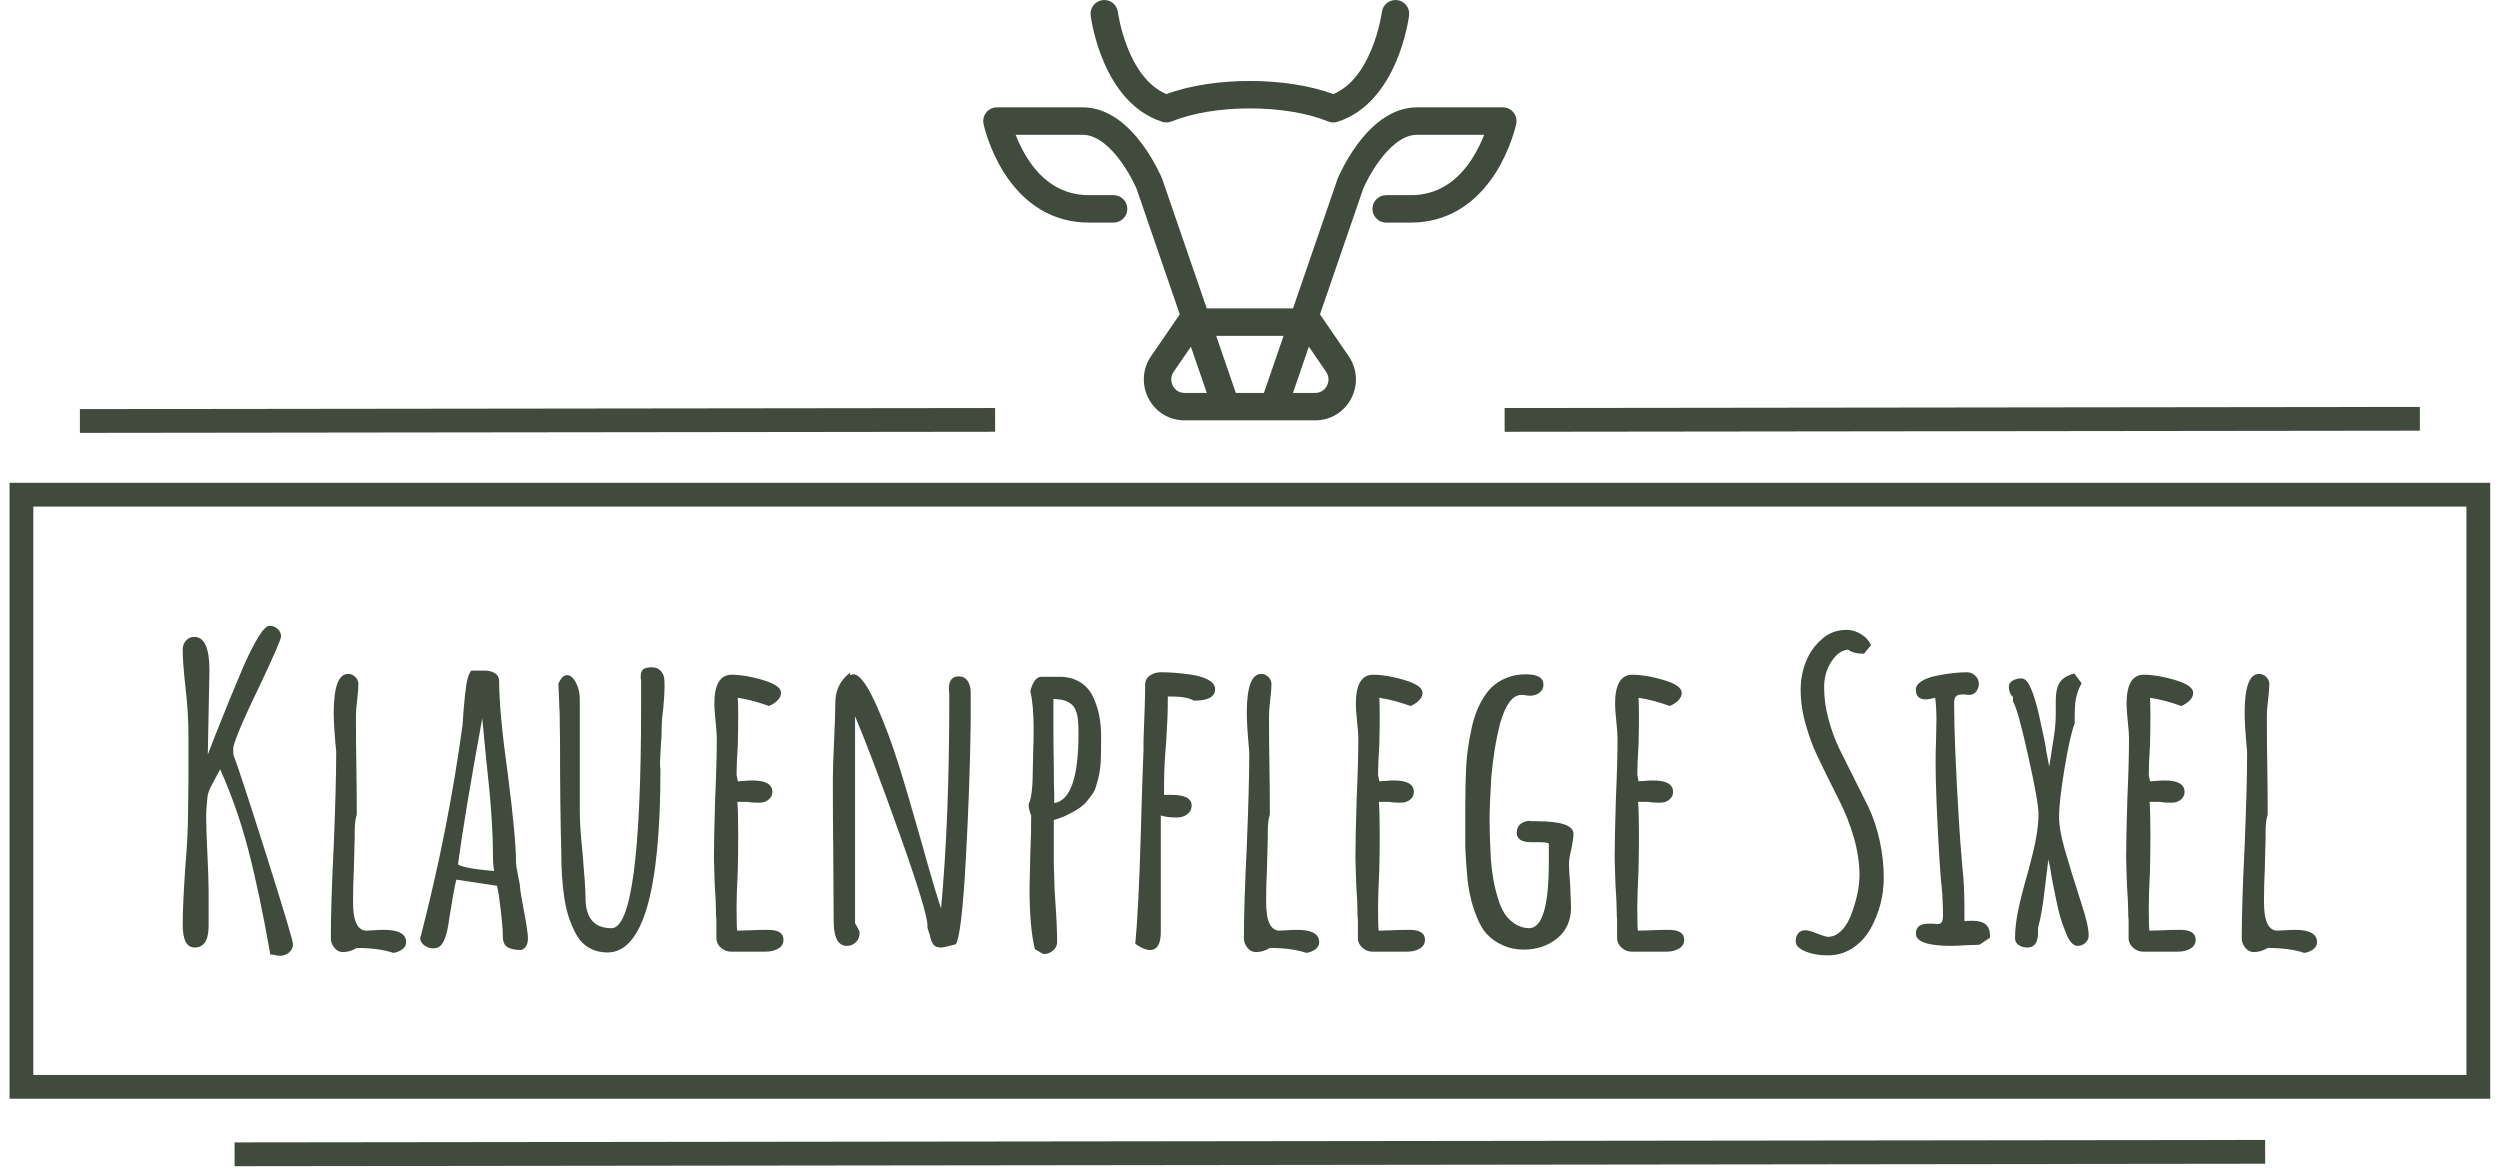 <?xml version="1.0" encoding="UTF-8" standalone="no"?>
<!DOCTYPE svg PUBLIC "-//W3C//DTD SVG 1.1//EN" "http://www.w3.org/Graphics/SVG/1.1/DTD/svg11.dtd">
<svg width="100%" height="100%" viewBox="0 0 876 412" version="1.1" xmlns="http://www.w3.org/2000/svg" xmlns:xlink="http://www.w3.org/1999/xlink" xml:space="preserve" xmlns:serif="http://www.serif.com/" style="fill-rule:evenodd;clip-rule:evenodd;stroke-linecap:square;stroke-miterlimit:1.5;">
    <g>
        <g id="Linie-oben-links" serif:id="Linie oben links">
            <path d="M32.162,147.506L344.525,147.128" style="fill:none;stroke:rgb(64,74,61);stroke-width:8.33px;"/>
        </g>
        <g id="Linie-oben-rechst" serif:id="Linie oben rechst">
            <path d="M531.39,147.127L843.753,146.749" style="fill:none;stroke:rgb(64,74,61);stroke-width:8.33px;"/>
        </g>
        <g id="Linie-unten" serif:id="Linie unten">
            <path d="M86.37,404.459L789.544,403.607" style="fill:none;stroke:rgb(64,74,61);stroke-width:8.34px;"/>
        </g>
        <g id="Rahmen">
            <rect x="7.511" y="173.34" width="860.892" height="207.486" style="fill:none;stroke:rgb(64,74,61);stroke-width:8.33px;"/>
        </g>
        <g>
            <g>
                <path d="M407.253,42.68C408.328,43.025 409.489,42.981 410.534,42.556C417.781,39.607 427.521,37.982 437.958,37.982C448.394,37.982 458.134,39.607 465.381,42.556C465.96,42.791 466.576,42.911 467.193,42.911C467.688,42.911 468.183,42.834 468.662,42.68C489.695,35.931 493.591,6.649 493.747,5.405C494.076,2.771 492.208,0.368 489.574,0.038C486.937,-0.292 484.536,1.577 484.207,4.212C484.199,4.274 483.397,10.497 480.528,17.403C477.209,25.394 472.74,30.62 467.23,32.965C459.105,29.992 448.801,28.367 437.958,28.367C427.115,28.367 416.811,29.992 408.687,32.965C394.793,27.039 391.738,4.44 391.709,4.212C391.379,1.577 388.975,-0.292 386.341,0.038C383.707,0.368 381.839,2.771 382.168,5.405C382.324,6.649 386.22,35.931 407.253,42.68Z" style="fill:rgb(64,74,61);fill-rule:nonzero;"/>
            </g>
            <g>
                <path d="M464.661,130.27C465.666,131.735 465.779,133.56 464.964,135.151C464.584,135.892 463.437,137.62 460.969,137.676C460.925,137.677 460.88,137.677 460.835,137.677L453.052,137.677L458.626,121.475L464.661,130.27ZM414.943,137.676C412.479,137.62 411.331,135.892 410.951,135.151C410.136,133.56 410.249,131.735 411.254,130.27L417.289,121.475L422.864,137.677L415.08,137.677C415.035,137.677 414.99,137.677 414.943,137.676ZM449.764,117.677L442.947,137.492C442.925,137.554 442.907,137.615 442.888,137.677L433.027,137.677C433.008,137.615 432.989,137.554 432.968,137.492L426.151,117.677L449.764,117.677ZM530.317,39.389C529.404,38.264 528.032,37.61 526.582,37.61L496.533,37.61C492.27,37.61 488.086,39.065 484.099,41.933C481.173,44.038 478.346,46.917 475.694,50.492C471.338,56.364 468.882,62.196 468.779,62.441C468.739,62.536 468.703,62.632 468.669,62.73L453.072,108.062L422.842,108.062L407.246,62.73C407.212,62.632 407.176,62.536 407.136,62.441C407.034,62.196 404.577,56.364 400.221,50.492C397.569,46.917 394.742,44.038 391.816,41.933C387.828,39.065 383.645,37.61 379.382,37.61L349.333,37.61C347.883,37.61 346.511,38.264 345.599,39.389C344.686,40.515 344.33,41.992 344.628,43.41C344.702,43.758 346.489,52.038 351.724,60.362C358.979,71.898 369.291,77.996 381.545,77.996L390.199,77.996C392.855,77.996 395.007,75.843 395.007,73.188C395.007,70.533 392.855,68.381 390.199,68.381L381.545,68.381C372.717,68.381 365.467,64.034 359.999,55.46C358.159,52.574 356.816,49.652 355.875,47.225L379.382,47.225C384.662,47.225 389.372,52.04 392.393,56.078C395.771,60.595 397.866,65.234 398.212,66.027L413.395,110.157L403.326,124.83C401.797,127.059 400.926,129.643 400.808,132.302C400.698,134.794 401.247,137.296 402.394,139.536C403.53,141.755 405.217,143.64 407.271,144.989C409.47,146.433 412.048,147.228 414.724,147.288C414.843,147.291 414.962,147.292 415.08,147.292L460.835,147.292C460.953,147.292 461.073,147.291 461.188,147.288C463.867,147.228 466.445,146.433 468.644,144.989C470.698,143.64 472.385,141.755 473.521,139.536C474.669,137.296 475.217,134.794 475.107,132.302C474.989,129.643 474.118,127.059 472.589,124.83L462.52,110.157L477.703,66.024C478.049,65.232 480.073,60.727 483.417,56.22C486.46,52.117 491.207,47.225 496.533,47.225L520.048,47.225C519.135,49.58 517.835,52.41 516.052,55.244C510.57,63.961 503.275,68.381 494.37,68.381L485.716,68.381C483.06,68.381 480.908,70.533 480.908,73.188C480.908,75.843 483.06,77.996 485.716,77.996L494.37,77.996C506.625,77.996 516.937,71.898 524.191,60.362C529.426,52.038 531.213,43.758 531.287,43.41C531.585,41.992 531.229,40.515 530.317,39.389Z" style="fill:rgb(64,74,61);fill-rule:nonzero;"/>
            </g>
        </g>
        <path d="M98.045,334.9C97.468,334.9 96.892,334.804 96.315,334.612C95.834,334.516 95.306,334.468 94.729,334.468C92.134,319.761 89.538,307.457 86.943,297.557C84.348,287.656 81.08,278.332 77.139,269.585L74.111,275.208C73.246,276.843 72.765,278.284 72.669,279.534C72.381,282.418 72.236,284.532 72.236,285.878C72.236,288.762 72.381,293.183 72.669,299.143C72.957,305.006 73.102,309.476 73.102,312.552L73.102,324.375C73.102,329.469 71.467,332.017 68.199,332.017C65.412,332.017 64.018,329.325 64.018,323.942C64.018,319.713 64.306,313.225 64.883,304.478C65.556,296.403 65.892,289.963 65.892,285.157L66.037,272.757L66.037,257.762C66.037,252.476 65.7,246.949 65.027,241.181C64.354,235.222 64.018,230.704 64.018,227.628C64.018,226.378 64.402,225.321 65.171,224.456C65.94,223.591 66.902,223.158 68.055,223.158C71.612,223.158 73.39,227.051 73.39,234.837L72.813,264.395L75.553,257.33C78.725,249.255 81.993,241.277 85.357,233.395C87.28,229.07 89.01,225.657 90.548,223.158C92.182,220.563 93.479,219.265 94.441,219.265C95.498,219.265 96.435,219.626 97.252,220.347C98.069,221.068 98.478,221.957 98.478,223.014C98.478,223.975 95.882,229.935 90.692,240.893C85.597,251.37 82.618,258.339 81.753,261.799L81.753,264.395C83.194,268.047 87.039,279.75 93.287,299.503C99.535,319.256 102.659,329.71 102.659,330.863C102.659,332.017 102.203,332.978 101.289,333.747C100.376,334.516 99.295,334.9 98.045,334.9Z" style="fill:rgb(64,74,61);fill-rule:nonzero;"/>
        <path d="M137.84,333.891C134.379,332.738 130.102,332.161 125.007,332.161C123.47,333.122 121.835,333.603 120.105,333.603C118.952,333.603 117.967,333.098 117.15,332.089C116.332,331.08 115.924,329.998 115.924,328.845C115.924,320.77 116.26,310.005 116.933,296.548C117.51,282.225 117.798,271.508 117.798,264.395L117.798,263.385C117.222,257.33 116.933,252.812 116.933,249.832C116.933,240.701 118.615,236.135 121.98,236.135C122.941,236.135 123.782,236.495 124.503,237.216C125.224,237.937 125.584,238.778 125.584,239.739C125.584,240.893 125.44,242.719 125.152,245.218C124.863,247.621 124.719,249.448 124.719,250.697C124.719,257.137 124.767,262.953 124.863,268.143C124.959,273.238 125.007,279.005 125.007,285.445C124.527,286.887 124.287,288.906 124.287,291.501L124.287,293.231L123.998,304.622C123.806,307.986 123.71,311.831 123.71,316.157C123.71,322.789 125.296,326.105 128.468,326.105C128.66,326.105 128.973,326.081 129.405,326.033C129.838,325.985 130.438,325.961 131.207,325.961C132.072,325.865 133.178,325.817 134.524,325.817C139.714,325.817 142.309,327.259 142.309,330.142C142.309,331.104 141.877,331.921 141.012,332.593C140.147,333.266 139.089,333.699 137.84,333.891Z" style="fill:rgb(64,74,61);fill-rule:nonzero;"/>
        <path d="M182.681,332.882C180.47,332.882 178.836,332.545 177.779,331.873C176.721,331.2 176.193,329.95 176.193,328.124C176.193,325.24 175.712,320.338 174.751,313.417L174.174,310.389L159.9,308.226C159.323,310.437 158.506,314.907 157.449,321.635C156.872,326.345 155.959,329.469 154.709,331.007C154.036,331.873 153.075,332.305 151.826,332.305C150.672,332.305 149.615,331.945 148.654,331.224C147.692,330.503 147.212,329.614 147.212,328.556L147.5,327.835L147.644,327.259C153.988,302.555 158.794,278.188 162.063,254.158C162.063,253.773 162.399,249.976 162.495,248.246C162.784,244.69 163.096,241.854 163.432,239.739C163.769,237.625 164.321,236.039 165.09,234.981L169.993,234.981C171.338,234.981 172.492,235.294 173.453,235.919C174.414,236.543 174.895,237.432 174.895,238.586C174.895,245.891 175.904,256.753 177.923,271.171C179.845,285.974 180.806,296.355 180.806,302.315C180.806,302.892 181.047,304.382 181.527,306.785C182.008,308.995 182.248,310.437 182.248,311.11C182.248,311.783 182.729,314.667 183.69,319.761C184.555,324.375 184.988,327.355 184.988,328.7L184.988,328.845C184.988,330.959 184.219,332.305 182.681,332.882ZM173.165,305.199C172.876,303.757 172.732,301.979 172.732,299.864C172.732,291.213 171.963,280.159 170.425,266.702L168.983,251.707C164.85,274.295 162.015,291.357 160.477,302.892C161.918,303.853 166.148,304.622 173.165,305.199Z" style="fill:rgb(64,74,61);fill-rule:nonzero;"/>
        <path d="M212.815,333.747C210.508,333.747 208.442,333.242 206.615,332.233C204.789,331.224 203.299,329.758 202.146,327.835C199.839,323.798 198.349,319.232 197.676,314.138C197.003,309.716 196.667,304.43 196.667,298.278C196.378,287.897 196.234,275.208 196.234,260.213L196.09,249.111C195.994,248.535 195.946,247.573 195.946,246.228C195.753,242.575 195.657,240.364 195.657,239.595C196.522,237.577 197.532,236.567 198.685,236.567C199.839,236.567 200.872,237.432 201.785,239.163C202.698,240.893 203.155,242.767 203.155,244.786L203.155,284.004C203.155,287.849 203.491,292.943 204.164,299.287C204.837,307.169 205.173,312.264 205.173,314.571C205.173,321.684 208.201,325.24 214.257,325.24C221.178,325.24 224.638,299.383 224.638,247.669L224.638,238.298C224.542,238.009 224.494,237.625 224.494,237.144C224.494,235.991 224.758,235.15 225.287,234.621C225.816,234.092 226.849,233.828 228.387,233.828C229.637,233.828 230.622,234.188 231.343,234.909C232.064,235.63 232.52,236.471 232.712,237.432C232.809,238.009 232.857,239.115 232.857,240.749C232.857,242.287 232.712,244.738 232.424,248.102C232.04,250.89 231.847,253.293 231.847,255.311C231.847,257.522 231.751,259.492 231.559,261.223L231.271,267.278L231.271,268.432C231.367,268.816 231.415,269.249 231.415,269.729C231.415,312.408 225.215,333.747 212.815,333.747Z" style="fill:rgb(64,74,61);fill-rule:nonzero;"/>
        <path d="M256.07,333.459C254.821,333.459 253.691,333.026 252.682,332.161C251.673,331.296 251.12,330.238 251.024,328.989L251.024,322.356C250.928,321.491 250.88,320.482 250.88,319.329C250.88,317.31 250.735,314.234 250.447,310.101L250.159,300.873C250.159,296.163 250.303,289.146 250.591,279.822C250.976,271.46 251.168,264.443 251.168,258.772C251.168,257.426 251.024,255.407 250.735,252.716C250.447,249.928 250.303,247.91 250.303,246.66C250.303,239.835 252.321,236.423 256.359,236.423C259.531,236.423 263.207,237.048 267.389,238.298C271.57,239.547 273.661,241.037 273.661,242.767C273.661,243.728 273.252,244.618 272.435,245.435C271.618,246.252 270.633,246.9 269.479,247.381C265.442,245.939 261.789,244.978 258.521,244.497C258.617,245.939 258.665,248.006 258.665,250.697C258.665,254.542 258.617,258.003 258.521,261.078C258.233,265.692 258.089,269.153 258.089,271.46L258.521,273.767L260.828,273.622C261.597,273.526 262.558,273.478 263.712,273.478C268.326,273.478 270.633,274.824 270.633,277.515C270.633,278.573 270.2,279.462 269.335,280.183C268.47,280.904 267.364,281.264 266.019,281.264C264.289,281.264 262.943,281.168 261.982,280.976L258.377,280.976C258.569,283.475 258.665,287.128 258.665,291.934C258.665,296.74 258.617,301.065 258.521,304.91C258.233,310.774 258.089,315.147 258.089,318.031C258.089,323.414 258.185,326.105 258.377,326.105L263.135,325.961C264.769,325.865 266.74,325.817 269.047,325.817C272.699,325.817 274.526,326.97 274.526,329.277C274.526,330.623 273.925,331.656 272.723,332.377C271.522,333.098 270.056,333.459 268.326,333.459L256.07,333.459Z" style="fill:rgb(64,74,61);fill-rule:nonzero;"/>
        <path d="M329.748,332.017C328.594,332.017 327.729,331.704 327.153,331.08C326.576,330.455 326.143,329.373 325.855,327.835L324.99,325.096L324.99,324.375C324.99,321.203 321.698,310.389 315.113,291.934C308.529,273.478 303.362,259.829 299.614,250.986L299.614,323.51C299.614,323.51 300.479,325.048 300.767,325.528C301.055,326.009 301.2,326.49 301.2,326.97C301.2,328.22 300.767,329.277 299.902,330.142C299.037,331.007 297.979,331.44 296.73,331.44C293.654,331.44 292.116,328.508 292.116,322.645L291.972,297.989C291.876,290.588 291.828,282.322 291.828,273.19C291.828,270.114 291.972,265.644 292.26,259.781C292.549,253.725 292.693,249.255 292.693,246.372C292.693,241.854 294.423,238.298 297.883,235.702L297.883,236.567C298.46,236.375 298.845,236.279 299.037,236.279C301.248,236.279 304.035,240.124 307.399,247.814C310.091,253.965 312.518,260.454 314.681,267.278C316.843,274.103 319.703,283.811 323.26,296.403L324.701,301.594C326.912,309.38 328.594,314.955 329.748,318.319C331.67,297.653 332.631,273.238 332.631,245.074L332.631,243.2C332.535,242.623 332.487,241.998 332.487,241.325C332.487,238.442 333.641,237 335.948,237C337.293,237 338.327,237.529 339.048,238.586C339.769,239.643 340.129,240.989 340.129,242.623L340.129,253.437C339.937,268.24 339.36,284.292 338.399,301.594C337.438,318.896 336.284,328.652 334.938,330.863C332.151,331.632 330.421,332.017 329.748,332.017Z" style="fill:rgb(64,74,61);fill-rule:nonzero;"/>
        <path d="M362.622,332.593C361.372,327.499 360.747,320.434 360.747,311.398L361.036,298.566C361.228,294.721 361.324,290.444 361.324,285.734C360.747,284.388 360.459,283.187 360.459,282.129L360.459,281.697C361.42,279.87 361.901,275.737 361.901,269.297L362.045,262.665C362.141,260.55 362.189,258.195 362.189,255.6C362.189,249.928 361.805,245.459 361.036,242.19C361.324,240.845 361.805,239.667 362.477,238.658C363.15,237.649 363.967,237.144 364.929,237.144L371.273,237.144C373.964,237.144 376.319,237.745 378.338,238.946C380.356,240.148 381.894,241.854 382.951,244.065C384.874,248.006 385.835,252.668 385.835,258.051C385.835,261.896 385.787,264.923 385.691,267.134C385.499,269.922 385.018,272.469 384.249,274.776C383.961,276.026 383.552,277.059 383.024,277.876C382.495,278.693 381.75,279.678 380.789,280.832C379.443,282.466 377.232,284.004 374.156,285.445C372.907,286.118 371.273,286.743 369.254,287.32L369.254,302.747L369.542,311.975L369.831,316.445C370.215,321.828 370.408,326.394 370.408,330.142C370.408,331.296 369.927,332.281 368.966,333.098C368.004,333.915 366.899,334.324 365.649,334.324L362.622,332.593ZM369.398,281.408C375.069,280.543 377.905,272.421 377.905,257.041C377.905,254.254 377.761,252.091 377.472,250.553C377.184,249.4 376.8,248.462 376.319,247.742C375.838,247.021 375.118,246.42 374.156,245.939C373.099,245.363 371.945,245.074 370.696,245.074C370.696,244.978 370.167,244.93 369.11,244.93L369.11,253.148C369.11,258.82 369.158,263.866 369.254,268.288C369.254,273.286 369.302,276.554 369.398,278.092L369.398,281.408Z" style="fill:rgb(64,74,61);fill-rule:nonzero;"/>
        <path d="M402.993,332.882C401.551,332.882 399.821,332.161 397.802,330.719C398.571,322.741 399.196,310.485 399.677,293.952C400.157,276.746 400.494,266.413 400.686,262.953L400.686,259.492C401.071,250.073 401.263,243.536 401.263,239.884C401.263,238.538 401.815,237.48 402.921,236.712C404.026,235.943 405.3,235.558 406.742,235.558C410.106,235.558 413.711,235.846 417.555,236.423C420.055,236.808 422.049,237.432 423.539,238.298C425.029,239.163 425.774,240.22 425.774,241.47C425.774,244.161 423.323,245.507 418.421,245.507C416.594,244.545 414.095,244.065 410.923,244.065L409.193,244.065L409.193,245.795C409.193,249.544 409.001,254.302 408.616,260.069C408.135,265.452 407.895,270.306 407.895,274.632L407.895,278.525L410.49,278.525C415.2,278.525 417.555,279.774 417.555,282.273C417.555,283.523 417.051,284.532 416.042,285.301C415.032,286.07 413.807,286.455 412.365,286.455C410.058,286.455 408.184,286.214 406.742,285.734L406.742,326.538C406.742,330.767 405.492,332.882 402.993,332.882ZM457.783,333.891C454.322,332.738 450.045,332.161 444.95,332.161C443.412,333.122 441.778,333.603 440.048,333.603C438.895,333.603 437.909,333.098 437.092,332.089C436.275,331.08 435.867,329.998 435.867,328.845C435.867,320.77 436.203,310.005 436.876,296.548C437.453,282.225 437.741,271.508 437.741,264.395L437.741,263.385C437.164,257.33 436.876,252.812 436.876,249.832C436.876,240.701 438.558,236.135 441.922,236.135C442.884,236.135 443.725,236.495 444.446,237.216C445.167,237.937 445.527,238.778 445.527,239.739C445.527,240.893 445.383,242.719 445.094,245.218C444.806,247.621 444.662,249.448 444.662,250.697C444.662,257.137 444.71,262.953 444.806,268.143C444.902,273.238 444.95,279.005 444.95,285.445C444.47,286.887 444.229,288.906 444.229,291.501L444.229,293.231L443.941,304.622C443.749,307.986 443.653,311.831 443.653,316.157C443.653,322.789 445.239,326.105 448.411,326.105C448.603,326.105 448.915,326.081 449.348,326.033C449.78,325.985 450.381,325.961 451.15,325.961C452.015,325.865 453.121,325.817 454.466,325.817C459.657,325.817 462.252,327.259 462.252,330.142C462.252,331.104 461.82,331.921 460.955,332.593C460.09,333.266 459.032,333.699 457.783,333.891Z" style="fill:rgb(64,74,61);fill-rule:nonzero;"/>
        <path d="M480.852,333.459C479.602,333.459 478.473,333.026 477.464,332.161C476.454,331.296 475.902,330.238 475.806,328.989L475.806,322.356C475.709,321.491 475.661,320.482 475.661,319.329C475.661,317.31 475.517,314.234 475.229,310.101L474.94,300.873C474.94,296.163 475.085,289.146 475.373,279.822C475.757,271.46 475.95,264.443 475.95,258.772C475.95,257.426 475.806,255.407 475.517,252.716C475.229,249.928 475.085,247.91 475.085,246.66C475.085,239.835 477.103,236.423 481.14,236.423C484.312,236.423 487.989,237.048 492.17,238.298C496.352,239.547 498.442,241.037 498.442,242.767C498.442,243.728 498.034,244.618 497.217,245.435C496.4,246.252 495.414,246.9 494.261,247.381C490.224,245.939 486.571,244.978 483.303,244.497C483.399,245.939 483.447,248.006 483.447,250.697C483.447,254.542 483.399,258.003 483.303,261.078C483.015,265.692 482.871,269.153 482.871,271.46L483.303,273.767L485.61,273.622C486.379,273.526 487.34,273.478 488.494,273.478C493.108,273.478 495.414,274.824 495.414,277.515C495.414,278.573 494.982,279.462 494.117,280.183C493.252,280.904 492.146,281.264 490.801,281.264C489.07,281.264 487.725,281.168 486.763,280.976L483.159,280.976C483.351,283.475 483.447,287.128 483.447,291.934C483.447,296.74 483.399,301.065 483.303,304.91C483.015,310.774 482.871,315.147 482.871,318.031C482.871,323.414 482.967,326.105 483.159,326.105L487.917,325.961C489.551,325.865 491.522,325.817 493.828,325.817C497.481,325.817 499.307,326.97 499.307,329.277C499.307,330.623 498.707,331.656 497.505,332.377C496.304,333.098 494.838,333.459 493.108,333.459L480.852,333.459Z" style="fill:rgb(64,74,61);fill-rule:nonzero;"/>
        <path d="M533.911,332.738C531.22,332.738 528.769,332.233 526.558,331.224C524.347,330.214 522.473,328.893 520.935,327.259C519.685,325.913 518.532,323.942 517.475,321.347C516.417,318.752 515.648,316.253 515.168,313.85C514.687,312.023 514.302,309.38 514.014,305.92C513.726,302.459 513.533,299.479 513.437,296.98L513.437,282.85C513.437,277.275 513.533,272.709 513.726,269.153C513.918,264.827 514.543,260.261 515.6,255.455C516.465,251.13 517.955,247.333 520.07,244.065C522.088,240.797 524.924,238.538 528.577,237.288C530.307,236.615 532.325,236.279 534.632,236.279C538.766,236.279 540.832,237.48 540.832,239.884C540.832,241.037 540.376,241.974 539.462,242.695C538.549,243.416 537.468,243.777 536.218,243.777C535.642,243.777 535.113,243.728 534.632,243.632C534.248,243.536 533.767,243.488 533.19,243.488C531.556,243.488 530.115,244.353 528.865,246.083C527.615,247.814 526.558,250.217 525.693,253.293C524.155,259.252 523.098,265.74 522.521,272.757C522.136,279.294 521.944,284.148 521.944,287.32C521.944,290.588 522.088,295.058 522.377,300.729C522.761,306.016 523.578,310.63 524.828,314.571C525.501,316.877 526.294,318.728 527.207,320.122C528.12,321.515 529.298,322.693 530.739,323.654C532.373,324.711 534.056,325.24 535.786,325.24C540.4,325.24 542.707,317.55 542.707,302.171L542.707,295.538C542.034,295.25 540.928,295.106 539.39,295.106L536.507,295.106C533.142,295.106 531.46,294 531.46,291.79C531.46,290.444 531.917,289.411 532.83,288.69C533.743,287.969 534.921,287.608 536.363,287.608L536.363,287.752L538.381,287.752C547.032,287.752 551.358,289.242 551.358,292.222C551.358,293.087 551.117,294.817 550.637,297.413C550.06,299.72 549.772,301.45 549.772,302.603C549.772,304.237 549.916,306.785 550.204,310.245L550.492,317.887C550.492,322.501 548.882,326.129 545.662,328.773C542.442,331.416 538.525,332.738 533.911,332.738Z" style="fill:rgb(64,74,61);fill-rule:nonzero;"/>
        <path d="M571.687,333.459C570.438,333.459 569.308,333.026 568.299,332.161C567.29,331.296 566.737,330.238 566.641,328.989L566.641,322.356C566.545,321.491 566.497,320.482 566.497,319.329C566.497,317.31 566.353,314.234 566.064,310.101L565.776,300.873C565.776,296.163 565.92,289.146 566.208,279.822C566.593,271.46 566.785,264.443 566.785,258.772C566.785,257.426 566.641,255.407 566.353,252.716C566.064,249.928 565.92,247.91 565.92,246.66C565.92,239.835 567.939,236.423 571.976,236.423C575.148,236.423 578.825,237.048 583.006,238.298C587.187,239.547 589.278,241.037 589.278,242.767C589.278,243.728 588.869,244.618 588.052,245.435C587.235,246.252 586.25,246.9 585.096,247.381C581.059,245.939 577.407,244.978 574.139,244.497C574.235,245.939 574.283,248.006 574.283,250.697C574.283,254.542 574.235,258.003 574.139,261.078C573.85,265.692 573.706,269.153 573.706,271.46L574.139,273.767L576.445,273.622C577.214,273.526 578.176,273.478 579.329,273.478C583.943,273.478 586.25,274.824 586.25,277.515C586.25,278.573 585.817,279.462 584.952,280.183C584.087,280.904 582.982,281.264 581.636,281.264C579.906,281.264 578.56,281.168 577.599,280.976L573.994,280.976C574.187,283.475 574.283,287.128 574.283,291.934C574.283,296.74 574.235,301.065 574.139,304.91C573.85,310.774 573.706,315.147 573.706,318.031C573.706,323.414 573.802,326.105 573.994,326.105L578.752,325.961C580.386,325.865 582.357,325.817 584.664,325.817C588.317,325.817 590.143,326.97 590.143,329.277C590.143,330.623 589.542,331.656 588.341,332.377C587.139,333.098 585.673,333.459 583.943,333.459L571.687,333.459Z" style="fill:rgb(64,74,61);fill-rule:nonzero;"/>
        <path d="M640.463,334.756C637.002,334.756 634.023,334.131 631.524,332.882C629.986,332.017 629.217,331.007 629.217,329.854C629.217,328.7 629.505,327.763 630.082,327.042C630.658,326.321 631.475,325.961 632.533,325.961C633.494,325.961 634.888,326.345 636.714,327.114C638.733,327.883 639.982,328.268 640.463,328.268C642.289,328.268 643.947,327.475 645.437,325.889C646.927,324.303 648.105,322.212 648.97,319.617C650.7,314.811 651.565,310.485 651.565,306.64C651.565,302.507 650.916,298.158 649.619,293.592C648.321,289.026 646.567,284.58 644.356,280.255L642.049,275.641C639.646,270.835 637.795,267.038 636.498,264.251C635.2,261.463 634.071,258.435 633.11,255.167C631.668,250.553 630.947,246.083 630.947,241.758C630.947,238.298 631.548,235.029 632.749,231.953C633.951,228.878 635.753,226.282 638.156,224.168C640.559,221.861 643.539,220.707 647.095,220.707C648.826,220.707 650.508,221.212 652.142,222.221C653.776,223.23 654.929,224.504 655.602,226.042L653.151,229.07C650.652,229.07 648.777,228.589 647.528,227.628C645.798,227.82 644.284,228.661 642.986,230.151C641.688,231.641 640.703,233.347 640.03,235.27C639.454,237.096 639.165,238.922 639.165,240.749C639.165,244.401 639.67,248.126 640.679,251.923C641.688,255.72 643.01,259.3 644.644,262.665L654.737,282.85C656.371,286.311 657.669,290.204 658.63,294.529C659.591,298.855 660.072,303.18 660.072,307.506C660.072,313.85 658.534,319.809 655.458,325.384C653.824,328.268 651.709,330.551 649.114,332.233C646.519,333.915 643.635,334.756 640.463,334.756Z" style="fill:rgb(64,74,61);fill-rule:nonzero;"/>
        <path d="M683.862,331.44C675.499,331.44 671.318,329.998 671.318,327.114C671.318,324.808 672.808,323.654 675.788,323.654L677.374,323.654L678.816,323.798C679.585,323.798 680.113,323.558 680.402,323.077C680.69,322.597 680.834,321.732 680.834,320.482C680.834,318.848 680.738,316.301 680.546,312.84C680.257,310.533 679.921,306.4 679.537,300.441C678.671,285.734 678.239,274.632 678.239,267.134C678.239,264.443 678.287,261.992 678.383,259.781L678.527,252.427C678.527,249.255 678.383,246.612 678.095,244.497C676.557,244.882 675.451,245.074 674.779,245.074C672.472,245.074 671.318,243.921 671.318,241.614C671.318,240.46 672.039,239.451 673.481,238.586C674.923,237.721 676.749,237.096 678.96,236.712C682.805,235.943 686.217,235.558 689.197,235.558C690.35,235.558 691.336,235.967 692.153,236.784C692.97,237.601 693.378,238.538 693.378,239.595C693.378,240.653 693.066,241.566 692.441,242.335C691.816,243.104 691.023,243.488 690.062,243.488C689.485,243.488 689.005,243.44 688.62,243.344L687.467,243.344C686.505,243.344 685.809,243.56 685.376,243.993C684.943,244.425 684.727,245.218 684.727,246.372C684.727,255.696 685.304,269.729 686.457,288.473C686.65,291.934 687.034,297.028 687.611,303.757C688.091,308.178 688.332,312.696 688.332,317.31L688.332,322.789C688.908,322.693 689.87,322.645 691.215,322.645C695.253,322.645 697.271,324.327 697.271,327.691L697.271,328.556L693.667,331.007C693.57,331.007 693.258,331.031 692.729,331.08C692.201,331.128 691.215,331.152 689.774,331.152C686.698,331.344 684.727,331.44 683.862,331.44Z" style="fill:rgb(64,74,61);fill-rule:nonzero;"/>
        <path d="M710.392,332.017C709.238,332.017 708.229,331.728 707.364,331.152C706.499,330.575 706.066,329.758 706.066,328.7C706.066,325.625 706.475,322.188 707.292,318.391C708.109,314.595 709.286,310.053 710.824,304.766L712.266,299.143C713.612,293.76 714.285,289.098 714.285,285.157C714.285,282.37 713.059,275.497 710.608,264.539C708.157,253.581 706.403,247.333 705.345,245.795L705.345,244.209C704.384,243.344 703.904,242.142 703.904,240.604C703.904,239.739 704.336,239.042 705.201,238.514C706.066,237.985 707.076,237.721 708.229,237.721C709.383,237.721 710.344,238.538 711.113,240.172C712.555,242.863 713.996,247.814 715.438,255.023C716.207,258.291 716.736,261.03 717.024,263.241L718.034,268.576C718.034,268.576 718.226,267.423 718.61,265.116L719.043,262.232C719.427,259.925 719.668,258.387 719.764,257.618C720.148,255.023 720.34,252.524 720.34,250.121L720.34,245.363C720.34,242.671 720.797,240.604 721.71,239.163C722.623,237.721 724.33,236.663 726.829,235.991L729.424,239.451C728.751,240.508 728.198,241.806 727.766,243.344C727.333,244.882 727.117,246.228 727.117,247.381C727.021,248.054 726.973,249.544 726.973,251.851L726.973,253.437C725.819,256.513 724.618,261.872 723.368,269.513C722.119,277.155 721.494,282.706 721.494,286.166C721.494,289.146 722.143,292.919 723.44,297.485C724.738,302.051 726.685,308.371 729.28,316.445C731.01,321.635 731.875,325.432 731.875,327.835C731.875,328.797 731.491,329.638 730.722,330.359C729.953,331.08 729.039,331.44 727.982,331.44C726.348,331.44 724.906,329.71 723.657,326.249C722.407,323.366 721.35,319.713 720.485,315.291C719.331,309.909 718.658,306.304 718.466,304.478L717.745,301.161L716.447,311.831C715.871,317.118 715.102,321.539 714.141,325.096L714.141,326.682C714.141,330.238 712.891,332.017 710.392,332.017Z" style="fill:rgb(64,74,61);fill-rule:nonzero;"/>
        <path d="M750.907,333.459C749.658,333.459 748.528,333.026 747.519,332.161C746.51,331.296 745.957,330.238 745.861,328.989L745.861,322.356C745.765,321.491 745.717,320.482 745.717,319.329C745.717,317.31 745.573,314.234 745.284,310.101L744.996,300.873C744.996,296.163 745.14,289.146 745.428,279.822C745.813,271.46 746.005,264.443 746.005,258.772C746.005,257.426 745.861,255.407 745.573,252.716C745.284,249.928 745.14,247.91 745.14,246.66C745.14,239.835 747.159,236.423 751.196,236.423C754.368,236.423 758.044,237.048 762.226,238.298C766.407,239.547 768.498,241.037 768.498,242.767C768.498,243.728 768.089,244.618 767.272,245.435C766.455,246.252 765.47,246.9 764.316,247.381C760.279,245.939 756.627,244.978 753.358,244.497C753.455,245.939 753.503,248.006 753.503,250.697C753.503,254.542 753.455,258.003 753.358,261.078C753.07,265.692 752.926,269.153 752.926,271.46L753.358,273.767L755.665,273.622C756.434,273.526 757.396,273.478 758.549,273.478C763.163,273.478 765.47,274.824 765.47,277.515C765.47,278.573 765.037,279.462 764.172,280.183C763.307,280.904 762.202,281.264 760.856,281.264C759.126,281.264 757.78,281.168 756.819,280.976L753.214,280.976C753.406,283.475 753.503,287.128 753.503,291.934C753.503,296.74 753.455,301.065 753.358,304.91C753.07,310.774 752.926,315.147 752.926,318.031C752.926,323.414 753.022,326.105 753.214,326.105L757.972,325.961C759.606,325.865 761.577,325.817 763.884,325.817C767.536,325.817 769.363,326.97 769.363,329.277C769.363,330.623 768.762,331.656 767.56,332.377C766.359,333.098 764.893,333.459 763.163,333.459L750.907,333.459Z" style="fill:rgb(64,74,61);fill-rule:nonzero;"/>
        <path d="M807.427,333.891C803.967,332.738 799.689,332.161 794.595,332.161C793.057,333.122 791.423,333.603 789.693,333.603C788.539,333.603 787.554,333.098 786.737,332.089C785.92,331.08 785.511,329.998 785.511,328.845C785.511,320.77 785.848,310.005 786.521,296.548C787.097,282.225 787.386,271.508 787.386,264.395L787.386,263.385C786.809,257.33 786.521,252.812 786.521,249.832C786.521,240.701 788.203,236.135 791.567,236.135C792.528,236.135 793.369,236.495 794.09,237.216C794.811,237.937 795.172,238.778 795.172,239.739C795.172,240.893 795.027,242.719 794.739,245.218C794.451,247.621 794.306,249.448 794.306,250.697C794.306,257.137 794.355,262.953 794.451,268.143C794.547,273.238 794.595,279.005 794.595,285.445C794.114,286.887 793.874,288.906 793.874,291.501L793.874,293.231L793.586,304.622C793.393,307.986 793.297,311.831 793.297,316.157C793.297,322.789 794.883,326.105 798.055,326.105C798.247,326.105 798.56,326.081 798.992,326.033C799.425,325.985 800.026,325.961 800.795,325.961C801.66,325.865 802.765,325.817 804.111,325.817C809.302,325.817 811.897,327.259 811.897,330.142C811.897,331.104 811.464,331.921 810.599,332.593C809.734,333.266 808.677,333.699 807.427,333.891Z" style="fill:rgb(64,74,61);fill-rule:nonzero;"/>
    </g>
</svg>
